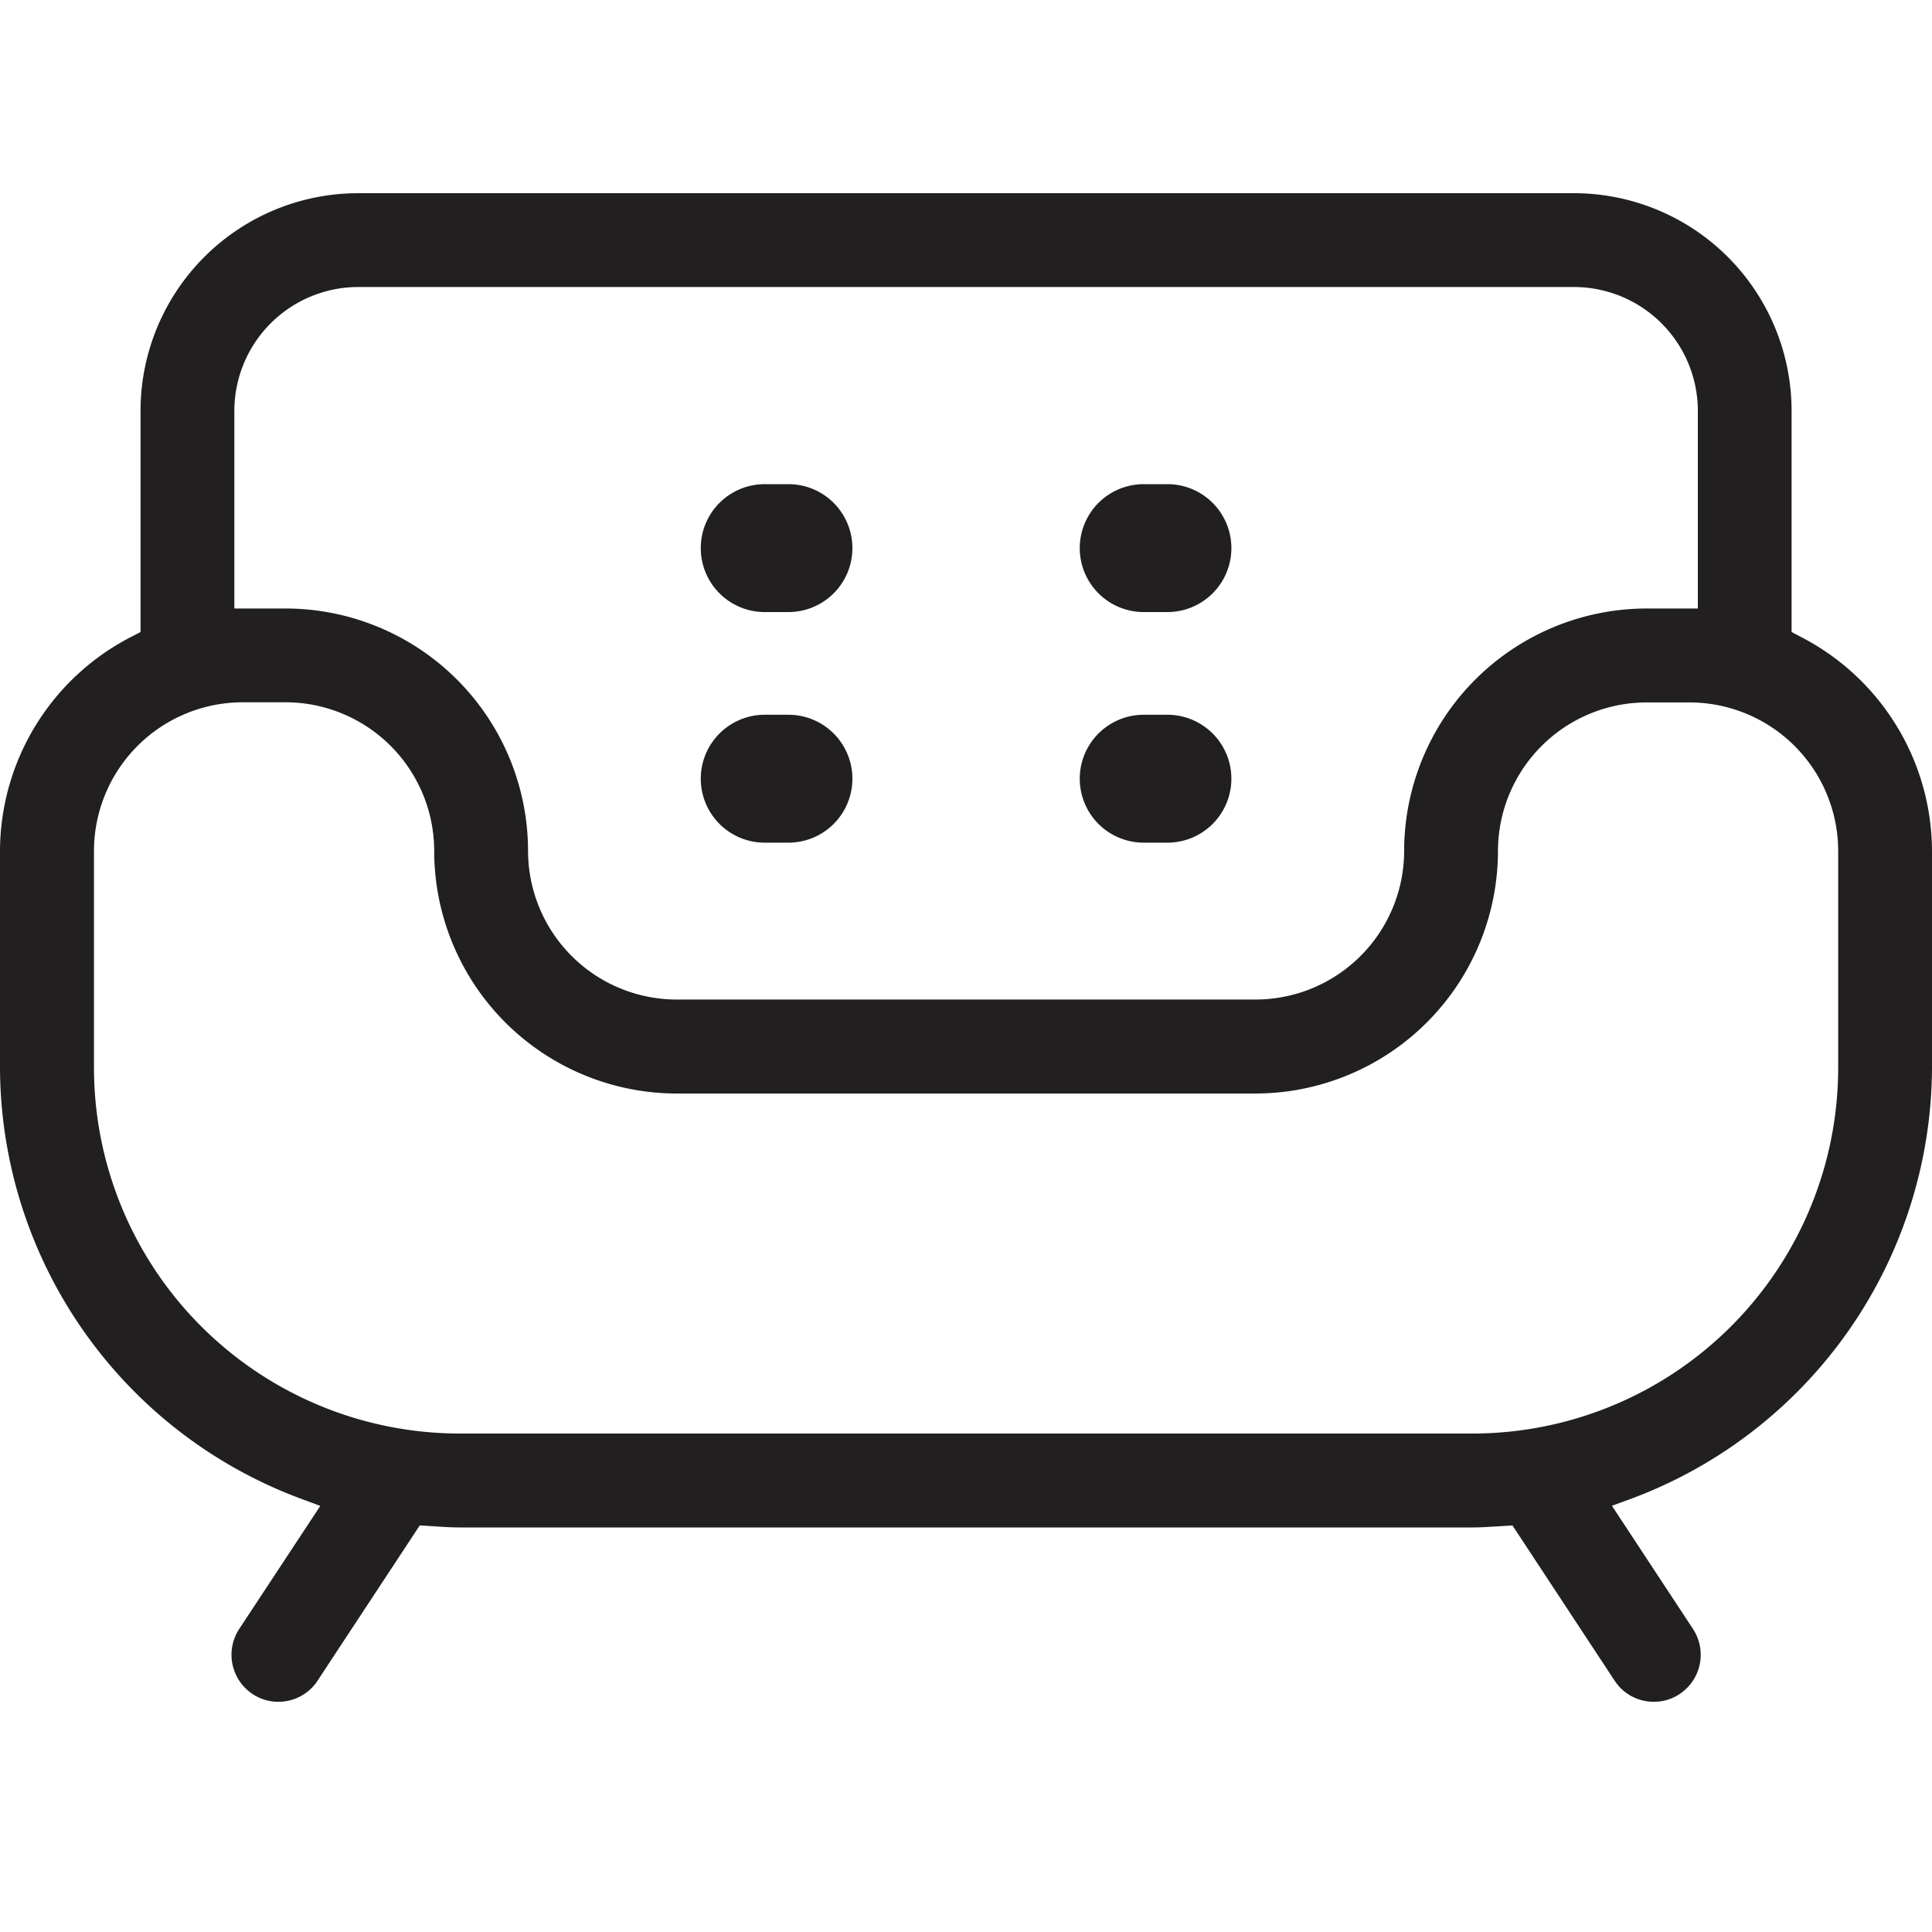 <?xml version="1.0" encoding="UTF-8"?> <svg xmlns="http://www.w3.org/2000/svg" width="50" height="50" viewBox="0 0 50 50"><g id="icon-chair" transform="translate(-410 -1549)"><rect id="Rettangolo_52" data-name="Rettangolo 52" width="50" height="50" transform="translate(410 1549)" fill="none"></rect><g id="Raggruppa_77" data-name="Raggruppa 77" transform="translate(410 1554)"><path id="Tracciato_142" data-name="Tracciato 142" d="M46.6,11.48l-.234-.124V5.628A5.634,5.634,0,0,0,40.74,0H9.269A5.635,5.635,0,0,0,3.637,5.628v5.729L3.4,11.48A6.249,6.249,0,0,0,0,17.024v5.614A11.941,11.941,0,0,0,7.768,33.779l.521.194-2.1,3.187a1.218,1.218,0,0,0,.349,1.682,1.192,1.192,0,0,0,.666.2,1.207,1.207,0,0,0,1.015-.547l2.644-4.017.424.026c.2.013.4.026.609.026H38.109c.207,0,.406-.013.609-.026l.424-.026,2.644,4.017a1.207,1.207,0,0,0,1.015.547,1.192,1.192,0,0,0,.666-.2,1.217,1.217,0,0,0,.349-1.682l-2.1-3.191.521-.19A11.952,11.952,0,0,0,50,22.639V17.024a6.254,6.254,0,0,0-3.4-5.544M6.065,5.628a3.209,3.209,0,0,1,3.2-3.2H40.74a3.208,3.208,0,0,1,3.2,3.2v5.12H42.611a6.283,6.283,0,0,0-6.272,6.276,3.85,3.85,0,0,1-3.844,3.844H17.51a3.85,3.85,0,0,1-3.844-3.844,6.28,6.28,0,0,0-6.272-6.276H6.065ZM47.572,22.639A9.469,9.469,0,0,1,38.109,32.1H11.9a9.473,9.473,0,0,1-9.468-9.463V17.024a3.852,3.852,0,0,1,3.849-3.849H7.393a3.851,3.851,0,0,1,3.844,3.849A6.282,6.282,0,0,0,17.51,23.3H32.495a6.282,6.282,0,0,0,6.272-6.272,3.851,3.851,0,0,1,3.844-3.849h1.117a3.848,3.848,0,0,1,3.844,3.849Z" transform="translate(0)" fill="#211f1f"></path><path id="Tracciato_143" data-name="Tracciato 143" d="M42.745,20.37h.614a1.655,1.655,0,1,0,0-3.31h-.614a1.655,1.655,0,1,0,0,3.31" transform="translate(-22.954 -9.53)" fill="#211f1f"></path><path id="Tracciato_144" data-name="Tracciato 144" d="M42.745,33.89h.614a1.655,1.655,0,1,0,0-3.31h-.614a1.655,1.655,0,1,0,0,3.31" transform="translate(-22.954 -17.082)" fill="#211f1f"></path><path id="Tracciato_145" data-name="Tracciato 145" d="M64.965,20.37h.614a1.655,1.655,0,0,0,0-3.31h-.614a1.655,1.655,0,0,0,0,3.31" transform="translate(-35.366 -9.53)" fill="#211f1f"></path><path id="Tracciato_146" data-name="Tracciato 146" d="M64.965,33.89h.614a1.655,1.655,0,1,0,0-3.31h-.614a1.655,1.655,0,0,0,0,3.31" transform="translate(-35.366 -17.082)" fill="#211f1f"></path></g></g></svg> 